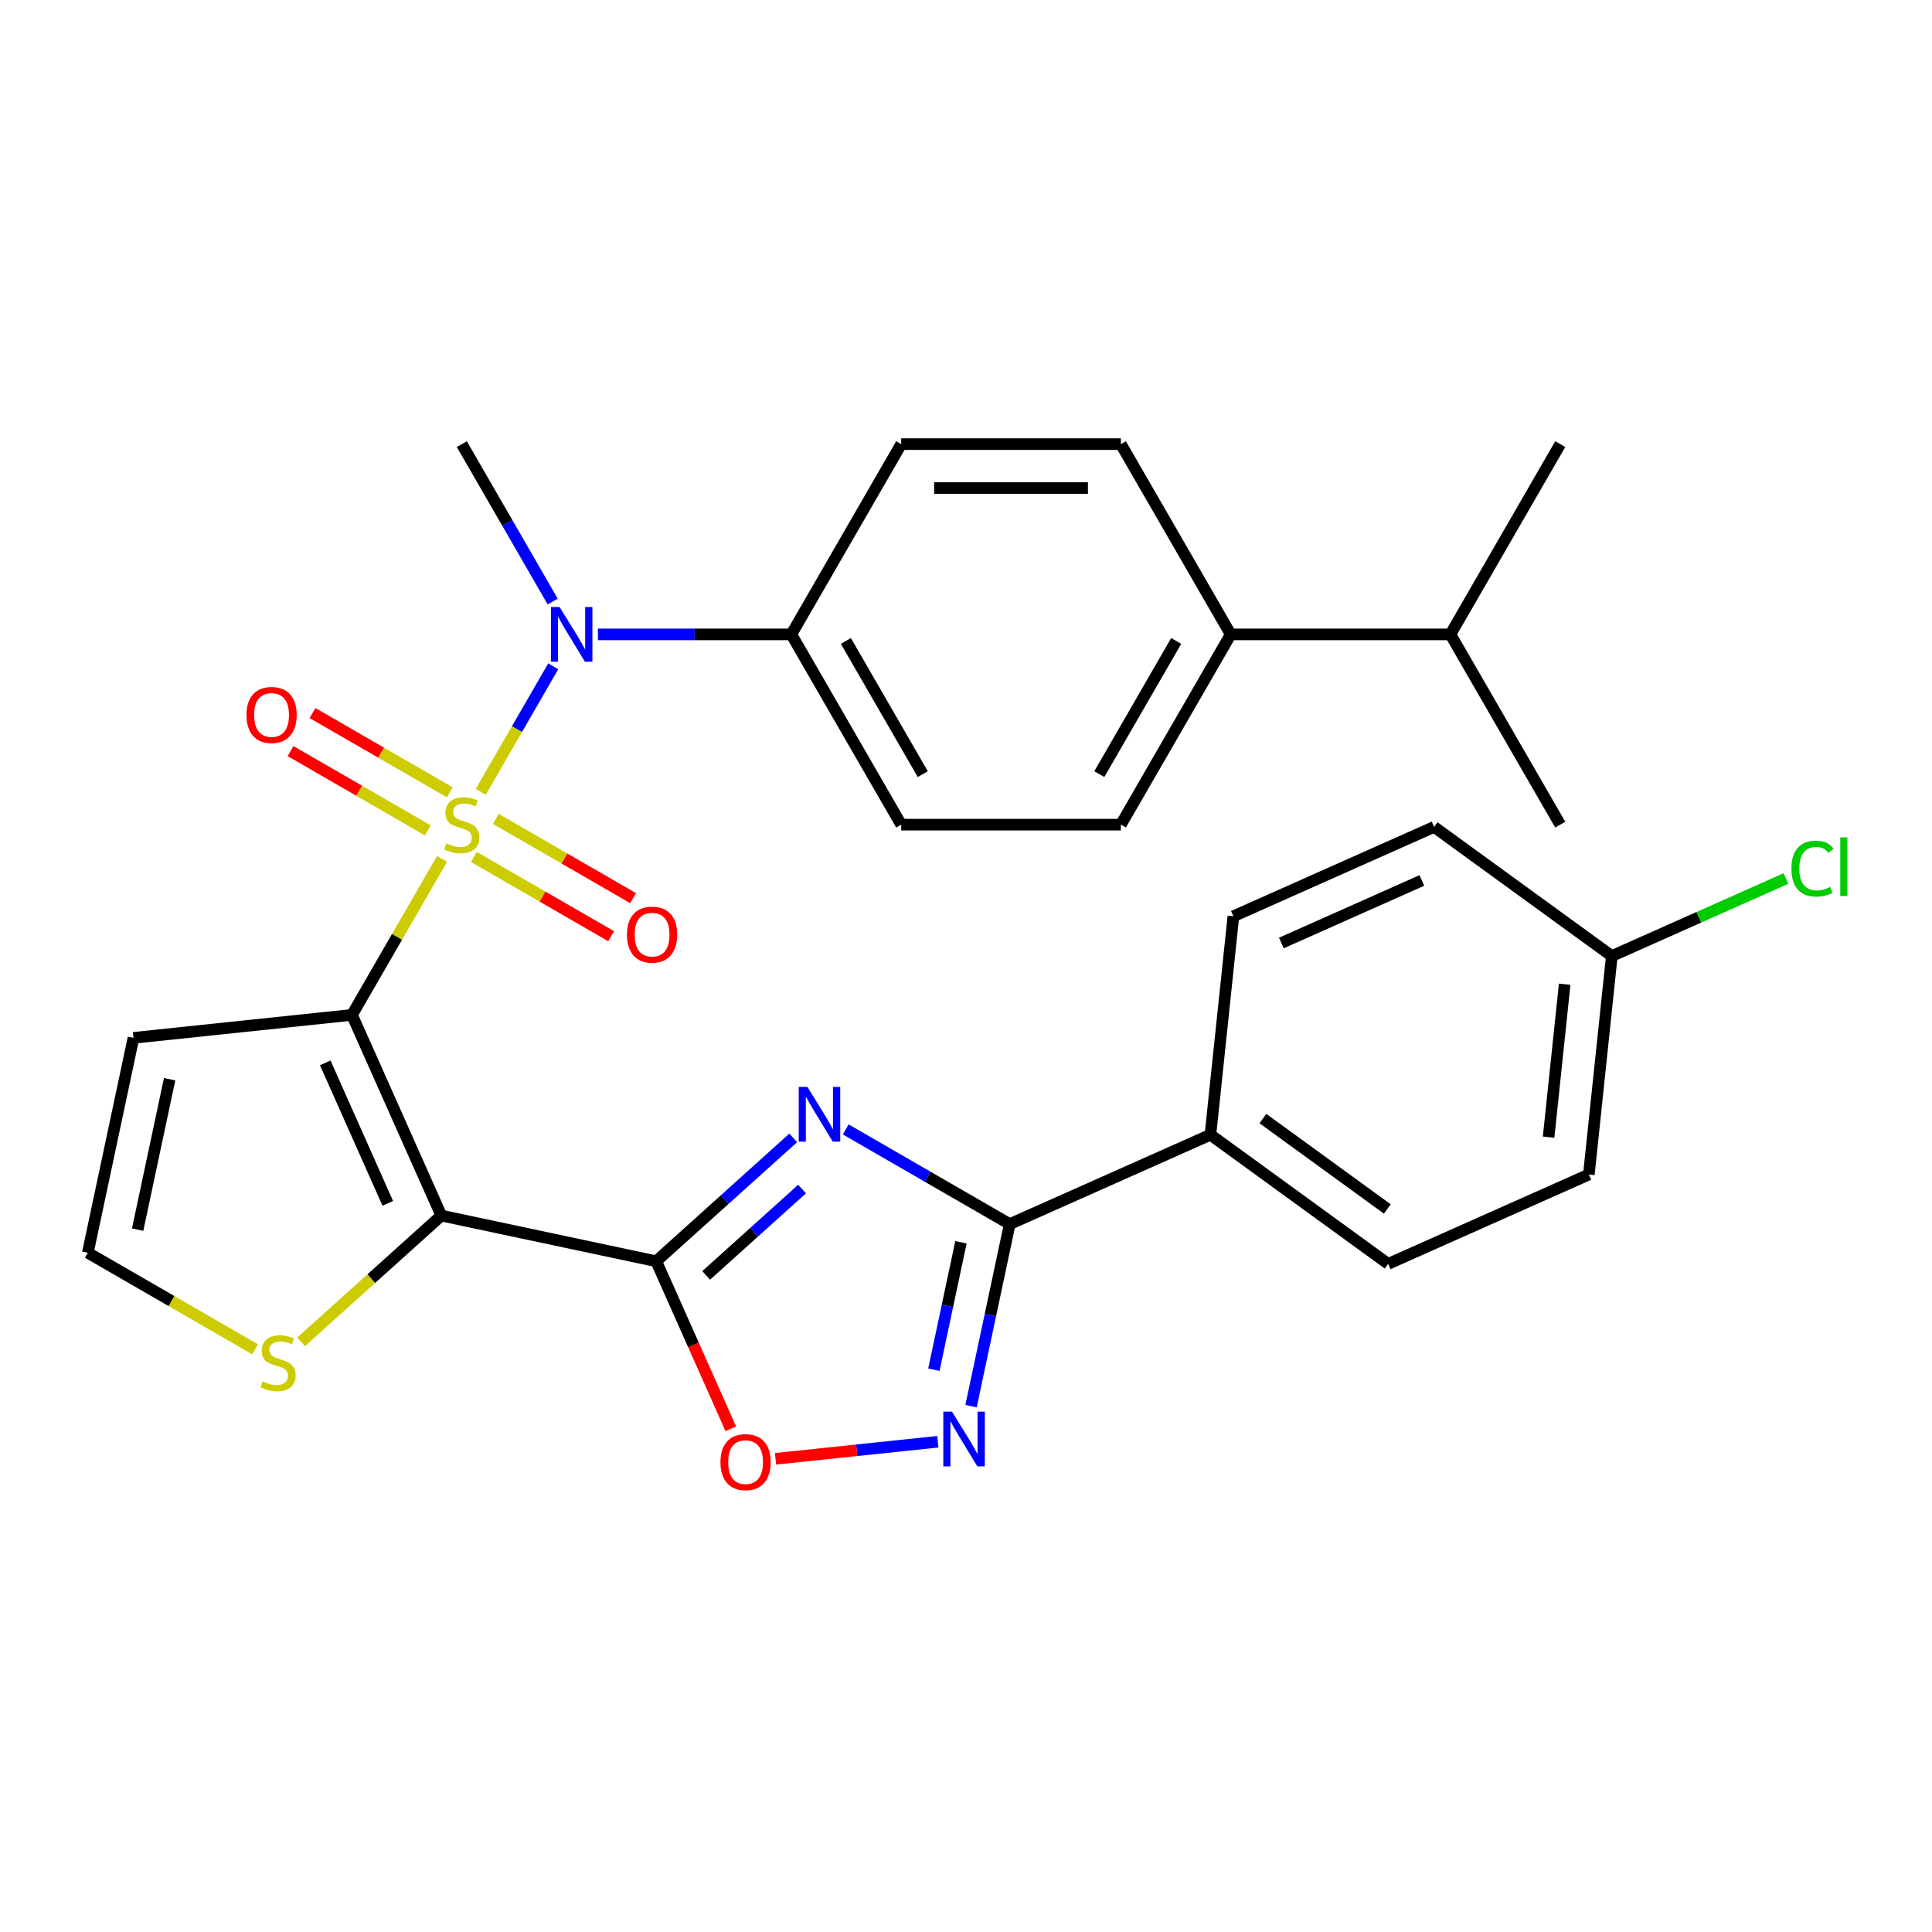 <?xml version='1.0' encoding='iso-8859-1'?>
<svg version='1.1' baseProfile='full'
              xmlns='http://www.w3.org/2000/svg'
                      xmlns:rdkit='http://www.rdkit.org/xml'
                      xmlns:xlink='http://www.w3.org/1999/xlink'
                  xml:space='preserve'
width='1000px' height='1000px' viewBox='0 0 1000 1000'>
<!-- END OF HEADER -->
<rect style='opacity:1.0;fill:#FFFFFF;stroke:none' width='1000' height='1000' x='0' y='0'> </rect>
<path class='bond-0' d='M 228.805,444.554 L 205.494,484.93' style='fill:none;fill-rule:evenodd;stroke:#CCCC00;stroke-width:6px;stroke-linecap:butt;stroke-linejoin:miter;stroke-opacity:1' />
<path class='bond-0' d='M 205.494,484.93 L 182.183,525.306' style='fill:none;fill-rule:evenodd;stroke:#000000;stroke-width:6px;stroke-linecap:butt;stroke-linejoin:miter;stroke-opacity:1' />
<path class='bond-6' d='M 248.831,409.868 L 267.595,377.369' style='fill:none;fill-rule:evenodd;stroke:#CCCC00;stroke-width:6px;stroke-linecap:butt;stroke-linejoin:miter;stroke-opacity:1' />
<path class='bond-6' d='M 267.595,377.369 L 286.358,344.869' style='fill:none;fill-rule:evenodd;stroke:#0000FF;stroke-width:6px;stroke-linecap:butt;stroke-linejoin:miter;stroke-opacity:1' />
<path class='bond-10' d='M 245.275,443.562 L 280.802,464.074' style='fill:none;fill-rule:evenodd;stroke:#CCCC00;stroke-width:6px;stroke-linecap:butt;stroke-linejoin:miter;stroke-opacity:1' />
<path class='bond-10' d='M 280.802,464.074 L 316.329,484.585' style='fill:none;fill-rule:evenodd;stroke:#FF0000;stroke-width:6px;stroke-linecap:butt;stroke-linejoin:miter;stroke-opacity:1' />
<path class='bond-10' d='M 256.646,423.867 L 292.173,444.379' style='fill:none;fill-rule:evenodd;stroke:#CCCC00;stroke-width:6px;stroke-linecap:butt;stroke-linejoin:miter;stroke-opacity:1' />
<path class='bond-10' d='M 292.173,444.379 L 327.7,464.89' style='fill:none;fill-rule:evenodd;stroke:#FF0000;stroke-width:6px;stroke-linecap:butt;stroke-linejoin:miter;stroke-opacity:1' />
<path class='bond-11' d='M 232.8,410.1 L 197.273,389.588' style='fill:none;fill-rule:evenodd;stroke:#CCCC00;stroke-width:6px;stroke-linecap:butt;stroke-linejoin:miter;stroke-opacity:1' />
<path class='bond-11' d='M 197.273,389.588 L 161.746,369.077' style='fill:none;fill-rule:evenodd;stroke:#FF0000;stroke-width:6px;stroke-linecap:butt;stroke-linejoin:miter;stroke-opacity:1' />
<path class='bond-11' d='M 221.429,429.795 L 185.902,409.284' style='fill:none;fill-rule:evenodd;stroke:#CCCC00;stroke-width:6px;stroke-linecap:butt;stroke-linejoin:miter;stroke-opacity:1' />
<path class='bond-11' d='M 185.902,409.284 L 150.375,388.772' style='fill:none;fill-rule:evenodd;stroke:#FF0000;stroke-width:6px;stroke-linecap:butt;stroke-linejoin:miter;stroke-opacity:1' />
<path class='bond-1' d='M 182.183,525.306 L 228.433,629.185' style='fill:none;fill-rule:evenodd;stroke:#000000;stroke-width:6px;stroke-linecap:butt;stroke-linejoin:miter;stroke-opacity:1' />
<path class='bond-1' d='M 168.344,550.138 L 200.719,622.853' style='fill:none;fill-rule:evenodd;stroke:#000000;stroke-width:6px;stroke-linecap:butt;stroke-linejoin:miter;stroke-opacity:1' />
<path class='bond-9' d='M 182.183,525.306 L 69.096,537.192' style='fill:none;fill-rule:evenodd;stroke:#000000;stroke-width:6px;stroke-linecap:butt;stroke-linejoin:miter;stroke-opacity:1' />
<path class='bond-2' d='M 228.433,629.185 L 339.657,652.827' style='fill:none;fill-rule:evenodd;stroke:#000000;stroke-width:6px;stroke-linecap:butt;stroke-linejoin:miter;stroke-opacity:1' />
<path class='bond-8' d='M 228.433,629.185 L 192.143,661.861' style='fill:none;fill-rule:evenodd;stroke:#000000;stroke-width:6px;stroke-linecap:butt;stroke-linejoin:miter;stroke-opacity:1' />
<path class='bond-8' d='M 192.143,661.861 L 155.853,694.537' style='fill:none;fill-rule:evenodd;stroke:#CCCC00;stroke-width:6px;stroke-linecap:butt;stroke-linejoin:miter;stroke-opacity:1' />
<path class='bond-3' d='M 339.657,652.827 L 375.117,620.899' style='fill:none;fill-rule:evenodd;stroke:#000000;stroke-width:6px;stroke-linecap:butt;stroke-linejoin:miter;stroke-opacity:1' />
<path class='bond-3' d='M 375.117,620.899 L 410.577,588.97' style='fill:none;fill-rule:evenodd;stroke:#0000FF;stroke-width:6px;stroke-linecap:butt;stroke-linejoin:miter;stroke-opacity:1' />
<path class='bond-3' d='M 365.513,660.149 L 390.335,637.799' style='fill:none;fill-rule:evenodd;stroke:#000000;stroke-width:6px;stroke-linecap:butt;stroke-linejoin:miter;stroke-opacity:1' />
<path class='bond-3' d='M 390.335,637.799 L 415.157,615.449' style='fill:none;fill-rule:evenodd;stroke:#0000FF;stroke-width:6px;stroke-linecap:butt;stroke-linejoin:miter;stroke-opacity:1' />
<path class='bond-7' d='M 339.657,652.827 L 358.962,696.185' style='fill:none;fill-rule:evenodd;stroke:#000000;stroke-width:6px;stroke-linecap:butt;stroke-linejoin:miter;stroke-opacity:1' />
<path class='bond-7' d='M 358.962,696.185 L 378.266,739.543' style='fill:none;fill-rule:evenodd;stroke:#FF0000;stroke-width:6px;stroke-linecap:butt;stroke-linejoin:miter;stroke-opacity:1' />
<path class='bond-4' d='M 437.743,584.582 L 480.189,609.089' style='fill:none;fill-rule:evenodd;stroke:#0000FF;stroke-width:6px;stroke-linecap:butt;stroke-linejoin:miter;stroke-opacity:1' />
<path class='bond-4' d='M 480.189,609.089 L 522.635,633.595' style='fill:none;fill-rule:evenodd;stroke:#000000;stroke-width:6px;stroke-linecap:butt;stroke-linejoin:miter;stroke-opacity:1' />
<path class='bond-13' d='M 522.635,633.595 L 626.514,587.345' style='fill:none;fill-rule:evenodd;stroke:#000000;stroke-width:6px;stroke-linecap:butt;stroke-linejoin:miter;stroke-opacity:1' />
<path class='bond-32' d='M 522.635,633.595 L 512.622,680.706' style='fill:none;fill-rule:evenodd;stroke:#000000;stroke-width:6px;stroke-linecap:butt;stroke-linejoin:miter;stroke-opacity:1' />
<path class='bond-32' d='M 512.622,680.706 L 502.608,727.817' style='fill:none;fill-rule:evenodd;stroke:#0000FF;stroke-width:6px;stroke-linecap:butt;stroke-linejoin:miter;stroke-opacity:1' />
<path class='bond-32' d='M 497.386,643 L 490.377,675.978' style='fill:none;fill-rule:evenodd;stroke:#000000;stroke-width:6px;stroke-linecap:butt;stroke-linejoin:miter;stroke-opacity:1' />
<path class='bond-32' d='M 490.377,675.978 L 483.367,708.955' style='fill:none;fill-rule:evenodd;stroke:#0000FF;stroke-width:6px;stroke-linecap:butt;stroke-linejoin:miter;stroke-opacity:1' />
<path class='bond-5' d='M 485.411,746.247 L 443.41,750.662' style='fill:none;fill-rule:evenodd;stroke:#0000FF;stroke-width:6px;stroke-linecap:butt;stroke-linejoin:miter;stroke-opacity:1' />
<path class='bond-5' d='M 443.41,750.662 L 401.408,755.076' style='fill:none;fill-rule:evenodd;stroke:#FF0000;stroke-width:6px;stroke-linecap:butt;stroke-linejoin:miter;stroke-opacity:1' />
<path class='bond-14' d='M 309.475,328.356 L 359.538,328.356' style='fill:none;fill-rule:evenodd;stroke:#0000FF;stroke-width:6px;stroke-linecap:butt;stroke-linejoin:miter;stroke-opacity:1' />
<path class='bond-14' d='M 359.538,328.356 L 409.602,328.356' style='fill:none;fill-rule:evenodd;stroke:#000000;stroke-width:6px;stroke-linecap:butt;stroke-linejoin:miter;stroke-opacity:1' />
<path class='bond-27' d='M 286.076,311.353 L 262.557,270.617' style='fill:none;fill-rule:evenodd;stroke:#0000FF;stroke-width:6px;stroke-linecap:butt;stroke-linejoin:miter;stroke-opacity:1' />
<path class='bond-27' d='M 262.557,270.617 L 239.038,229.88' style='fill:none;fill-rule:evenodd;stroke:#000000;stroke-width:6px;stroke-linecap:butt;stroke-linejoin:miter;stroke-opacity:1' />
<path class='bond-30' d='M 132.007,698.388 L 88.731,673.403' style='fill:none;fill-rule:evenodd;stroke:#CCCC00;stroke-width:6px;stroke-linecap:butt;stroke-linejoin:miter;stroke-opacity:1' />
<path class='bond-30' d='M 88.731,673.403 L 45.455,648.417' style='fill:none;fill-rule:evenodd;stroke:#000000;stroke-width:6px;stroke-linecap:butt;stroke-linejoin:miter;stroke-opacity:1' />
<path class='bond-12' d='M 69.096,537.192 L 45.455,648.417' style='fill:none;fill-rule:evenodd;stroke:#000000;stroke-width:6px;stroke-linecap:butt;stroke-linejoin:miter;stroke-opacity:1' />
<path class='bond-12' d='M 87.795,558.604 L 71.246,636.462' style='fill:none;fill-rule:evenodd;stroke:#000000;stroke-width:6px;stroke-linecap:butt;stroke-linejoin:miter;stroke-opacity:1' />
<path class='bond-20' d='M 626.514,587.345 L 718.507,654.182' style='fill:none;fill-rule:evenodd;stroke:#000000;stroke-width:6px;stroke-linecap:butt;stroke-linejoin:miter;stroke-opacity:1' />
<path class='bond-20' d='M 653.68,578.972 L 718.076,625.758' style='fill:none;fill-rule:evenodd;stroke:#000000;stroke-width:6px;stroke-linecap:butt;stroke-linejoin:miter;stroke-opacity:1' />
<path class='bond-21' d='M 626.514,587.345 L 638.4,474.259' style='fill:none;fill-rule:evenodd;stroke:#000000;stroke-width:6px;stroke-linecap:butt;stroke-linejoin:miter;stroke-opacity:1' />
<path class='bond-16' d='M 409.602,328.356 L 466.457,229.88' style='fill:none;fill-rule:evenodd;stroke:#000000;stroke-width:6px;stroke-linecap:butt;stroke-linejoin:miter;stroke-opacity:1' />
<path class='bond-17' d='M 409.602,328.356 L 466.457,426.831' style='fill:none;fill-rule:evenodd;stroke:#000000;stroke-width:6px;stroke-linecap:butt;stroke-linejoin:miter;stroke-opacity:1' />
<path class='bond-17' d='M 437.825,331.756 L 477.623,400.689' style='fill:none;fill-rule:evenodd;stroke:#000000;stroke-width:6px;stroke-linecap:butt;stroke-linejoin:miter;stroke-opacity:1' />
<path class='bond-15' d='M 637.021,328.356 L 580.166,426.831' style='fill:none;fill-rule:evenodd;stroke:#000000;stroke-width:6px;stroke-linecap:butt;stroke-linejoin:miter;stroke-opacity:1' />
<path class='bond-15' d='M 608.798,331.756 L 568.999,400.689' style='fill:none;fill-rule:evenodd;stroke:#000000;stroke-width:6px;stroke-linecap:butt;stroke-linejoin:miter;stroke-opacity:1' />
<path class='bond-23' d='M 637.021,328.356 L 750.73,328.356' style='fill:none;fill-rule:evenodd;stroke:#000000;stroke-width:6px;stroke-linecap:butt;stroke-linejoin:miter;stroke-opacity:1' />
<path class='bond-31' d='M 637.021,328.356 L 580.166,229.88' style='fill:none;fill-rule:evenodd;stroke:#000000;stroke-width:6px;stroke-linecap:butt;stroke-linejoin:miter;stroke-opacity:1' />
<path class='bond-19' d='M 466.457,229.88 L 580.166,229.88' style='fill:none;fill-rule:evenodd;stroke:#000000;stroke-width:6px;stroke-linecap:butt;stroke-linejoin:miter;stroke-opacity:1' />
<path class='bond-19' d='M 483.513,252.622 L 563.11,252.622' style='fill:none;fill-rule:evenodd;stroke:#000000;stroke-width:6px;stroke-linecap:butt;stroke-linejoin:miter;stroke-opacity:1' />
<path class='bond-18' d='M 466.457,426.831 L 580.166,426.831' style='fill:none;fill-rule:evenodd;stroke:#000000;stroke-width:6px;stroke-linecap:butt;stroke-linejoin:miter;stroke-opacity:1' />
<path class='bond-24' d='M 718.507,654.182 L 822.386,607.932' style='fill:none;fill-rule:evenodd;stroke:#000000;stroke-width:6px;stroke-linecap:butt;stroke-linejoin:miter;stroke-opacity:1' />
<path class='bond-25' d='M 638.4,474.259 L 742.279,428.009' style='fill:none;fill-rule:evenodd;stroke:#000000;stroke-width:6px;stroke-linecap:butt;stroke-linejoin:miter;stroke-opacity:1' />
<path class='bond-25' d='M 663.232,488.097 L 735.947,455.722' style='fill:none;fill-rule:evenodd;stroke:#000000;stroke-width:6px;stroke-linecap:butt;stroke-linejoin:miter;stroke-opacity:1' />
<path class='bond-22' d='M 834.272,494.846 L 742.279,428.009' style='fill:none;fill-rule:evenodd;stroke:#000000;stroke-width:6px;stroke-linecap:butt;stroke-linejoin:miter;stroke-opacity:1' />
<path class='bond-26' d='M 834.272,494.846 L 879.33,474.784' style='fill:none;fill-rule:evenodd;stroke:#000000;stroke-width:6px;stroke-linecap:butt;stroke-linejoin:miter;stroke-opacity:1' />
<path class='bond-26' d='M 879.33,474.784 L 924.388,454.723' style='fill:none;fill-rule:evenodd;stroke:#00CC00;stroke-width:6px;stroke-linecap:butt;stroke-linejoin:miter;stroke-opacity:1' />
<path class='bond-33' d='M 834.272,494.846 L 822.386,607.932' style='fill:none;fill-rule:evenodd;stroke:#000000;stroke-width:6px;stroke-linecap:butt;stroke-linejoin:miter;stroke-opacity:1' />
<path class='bond-33' d='M 809.872,509.431 L 801.552,588.592' style='fill:none;fill-rule:evenodd;stroke:#000000;stroke-width:6px;stroke-linecap:butt;stroke-linejoin:miter;stroke-opacity:1' />
<path class='bond-28' d='M 750.73,328.356 L 807.585,426.831' style='fill:none;fill-rule:evenodd;stroke:#000000;stroke-width:6px;stroke-linecap:butt;stroke-linejoin:miter;stroke-opacity:1' />
<path class='bond-29' d='M 750.73,328.356 L 807.585,229.88' style='fill:none;fill-rule:evenodd;stroke:#000000;stroke-width:6px;stroke-linecap:butt;stroke-linejoin:miter;stroke-opacity:1' />
<path  class='atom-0' d='M 231.038 436.551
Q 231.358 436.671, 232.678 437.231
Q 233.998 437.791, 235.438 438.151
Q 236.918 438.471, 238.358 438.471
Q 241.038 438.471, 242.598 437.191
Q 244.158 435.871, 244.158 433.591
Q 244.158 432.031, 243.358 431.071
Q 242.598 430.111, 241.398 429.591
Q 240.198 429.071, 238.198 428.471
Q 235.678 427.711, 234.158 426.991
Q 232.678 426.271, 231.598 424.751
Q 230.558 423.231, 230.558 420.671
Q 230.558 417.111, 232.958 414.911
Q 235.398 412.711, 240.198 412.711
Q 243.478 412.711, 247.198 414.271
L 246.278 417.351
Q 242.878 415.951, 240.318 415.951
Q 237.558 415.951, 236.038 417.111
Q 234.518 418.231, 234.558 420.191
Q 234.558 421.711, 235.318 422.631
Q 236.118 423.551, 237.238 424.071
Q 238.398 424.591, 240.318 425.191
Q 242.878 425.991, 244.398 426.791
Q 245.918 427.591, 246.998 429.231
Q 248.118 430.831, 248.118 433.591
Q 248.118 437.511, 245.478 439.631
Q 242.878 441.711, 238.518 441.711
Q 235.998 441.711, 234.078 441.151
Q 232.198 440.631, 229.958 439.711
L 231.038 436.551
' fill='#CCCC00'/>
<path  class='atom-4' d='M 417.9 562.58
L 427.18 577.58
Q 428.1 579.06, 429.58 581.74
Q 431.06 584.42, 431.14 584.58
L 431.14 562.58
L 434.9 562.58
L 434.9 590.9
L 431.02 590.9
L 421.06 574.5
Q 419.9 572.58, 418.66 570.38
Q 417.46 568.18, 417.1 567.5
L 417.1 590.9
L 413.42 590.9
L 413.42 562.58
L 417.9 562.58
' fill='#0000FF'/>
<path  class='atom-6' d='M 492.734 730.66
L 502.014 745.66
Q 502.934 747.14, 504.414 749.82
Q 505.894 752.5, 505.974 752.66
L 505.974 730.66
L 509.734 730.66
L 509.734 758.98
L 505.854 758.98
L 495.894 742.58
Q 494.734 740.66, 493.494 738.46
Q 492.294 736.26, 491.934 735.58
L 491.934 758.98
L 488.254 758.98
L 488.254 730.66
L 492.734 730.66
' fill='#0000FF'/>
<path  class='atom-7' d='M 289.632 314.196
L 298.912 329.196
Q 299.832 330.676, 301.312 333.356
Q 302.792 336.036, 302.872 336.196
L 302.872 314.196
L 306.632 314.196
L 306.632 342.516
L 302.752 342.516
L 292.792 326.116
Q 291.632 324.196, 290.392 321.996
Q 289.192 319.796, 288.832 319.116
L 288.832 342.516
L 285.152 342.516
L 285.152 314.196
L 289.632 314.196
' fill='#0000FF'/>
<path  class='atom-8' d='M 372.907 756.786
Q 372.907 749.986, 376.267 746.186
Q 379.627 742.386, 385.907 742.386
Q 392.187 742.386, 395.547 746.186
Q 398.907 749.986, 398.907 756.786
Q 398.907 763.666, 395.507 767.586
Q 392.107 771.466, 385.907 771.466
Q 379.667 771.466, 376.267 767.586
Q 372.907 763.706, 372.907 756.786
M 385.907 768.266
Q 390.227 768.266, 392.547 765.386
Q 394.907 762.466, 394.907 756.786
Q 394.907 751.226, 392.547 748.426
Q 390.227 745.586, 385.907 745.586
Q 381.587 745.586, 379.227 748.386
Q 376.907 751.186, 376.907 756.786
Q 376.907 762.506, 379.227 765.386
Q 381.587 768.266, 385.907 768.266
' fill='#FF0000'/>
<path  class='atom-9' d='M 135.93 714.992
Q 136.25 715.112, 137.57 715.672
Q 138.89 716.232, 140.33 716.592
Q 141.81 716.912, 143.25 716.912
Q 145.93 716.912, 147.49 715.632
Q 149.05 714.312, 149.05 712.032
Q 149.05 710.472, 148.25 709.512
Q 147.49 708.552, 146.29 708.032
Q 145.09 707.512, 143.09 706.912
Q 140.57 706.152, 139.05 705.432
Q 137.57 704.712, 136.49 703.192
Q 135.45 701.672, 135.45 699.112
Q 135.45 695.552, 137.85 693.352
Q 140.29 691.152, 145.09 691.152
Q 148.37 691.152, 152.09 692.712
L 151.17 695.792
Q 147.77 694.392, 145.21 694.392
Q 142.45 694.392, 140.93 695.552
Q 139.41 696.672, 139.45 698.632
Q 139.45 700.152, 140.21 701.072
Q 141.01 701.992, 142.13 702.512
Q 143.29 703.032, 145.21 703.632
Q 147.77 704.432, 149.29 705.232
Q 150.81 706.032, 151.89 707.672
Q 153.01 709.272, 153.01 712.032
Q 153.01 715.952, 150.37 718.072
Q 147.77 720.152, 143.41 720.152
Q 140.89 720.152, 138.97 719.592
Q 137.09 719.072, 134.85 718.152
L 135.93 714.992
' fill='#CCCC00'/>
<path  class='atom-11' d='M 324.513 483.766
Q 324.513 476.966, 327.873 473.166
Q 331.233 469.366, 337.513 469.366
Q 343.793 469.366, 347.153 473.166
Q 350.513 476.966, 350.513 483.766
Q 350.513 490.646, 347.113 494.566
Q 343.713 498.446, 337.513 498.446
Q 331.273 498.446, 327.873 494.566
Q 324.513 490.686, 324.513 483.766
M 337.513 495.246
Q 341.833 495.246, 344.153 492.366
Q 346.513 489.446, 346.513 483.766
Q 346.513 478.206, 344.153 475.406
Q 341.833 472.566, 337.513 472.566
Q 333.193 472.566, 330.833 475.366
Q 328.513 478.166, 328.513 483.766
Q 328.513 489.486, 330.833 492.366
Q 333.193 495.246, 337.513 495.246
' fill='#FF0000'/>
<path  class='atom-12' d='M 127.562 370.056
Q 127.562 363.256, 130.922 359.456
Q 134.282 355.656, 140.562 355.656
Q 146.842 355.656, 150.202 359.456
Q 153.562 363.256, 153.562 370.056
Q 153.562 376.936, 150.162 380.856
Q 146.762 384.736, 140.562 384.736
Q 134.322 384.736, 130.922 380.856
Q 127.562 376.976, 127.562 370.056
M 140.562 381.536
Q 144.882 381.536, 147.202 378.656
Q 149.562 375.736, 149.562 370.056
Q 149.562 364.496, 147.202 361.696
Q 144.882 358.856, 140.562 358.856
Q 136.242 358.856, 133.882 361.656
Q 131.562 364.456, 131.562 370.056
Q 131.562 375.776, 133.882 378.656
Q 136.242 381.536, 140.562 381.536
' fill='#FF0000'/>
<path  class='atom-27' d='M 927.231 449.576
Q 927.231 442.536, 930.511 438.856
Q 933.831 435.136, 940.111 435.136
Q 945.951 435.136, 949.071 439.256
L 946.431 441.416
Q 944.151 438.416, 940.111 438.416
Q 935.831 438.416, 933.551 441.296
Q 931.311 444.136, 931.311 449.576
Q 931.311 455.176, 933.631 458.056
Q 935.991 460.936, 940.551 460.936
Q 943.671 460.936, 947.311 459.056
L 948.431 462.056
Q 946.951 463.016, 944.711 463.576
Q 942.471 464.136, 939.991 464.136
Q 933.831 464.136, 930.511 460.376
Q 927.231 456.616, 927.231 449.576
' fill='#00CC00'/>
<path  class='atom-27' d='M 952.511 433.416
L 956.191 433.416
L 956.191 463.776
L 952.511 463.776
L 952.511 433.416
' fill='#00CC00'/>
</svg>
